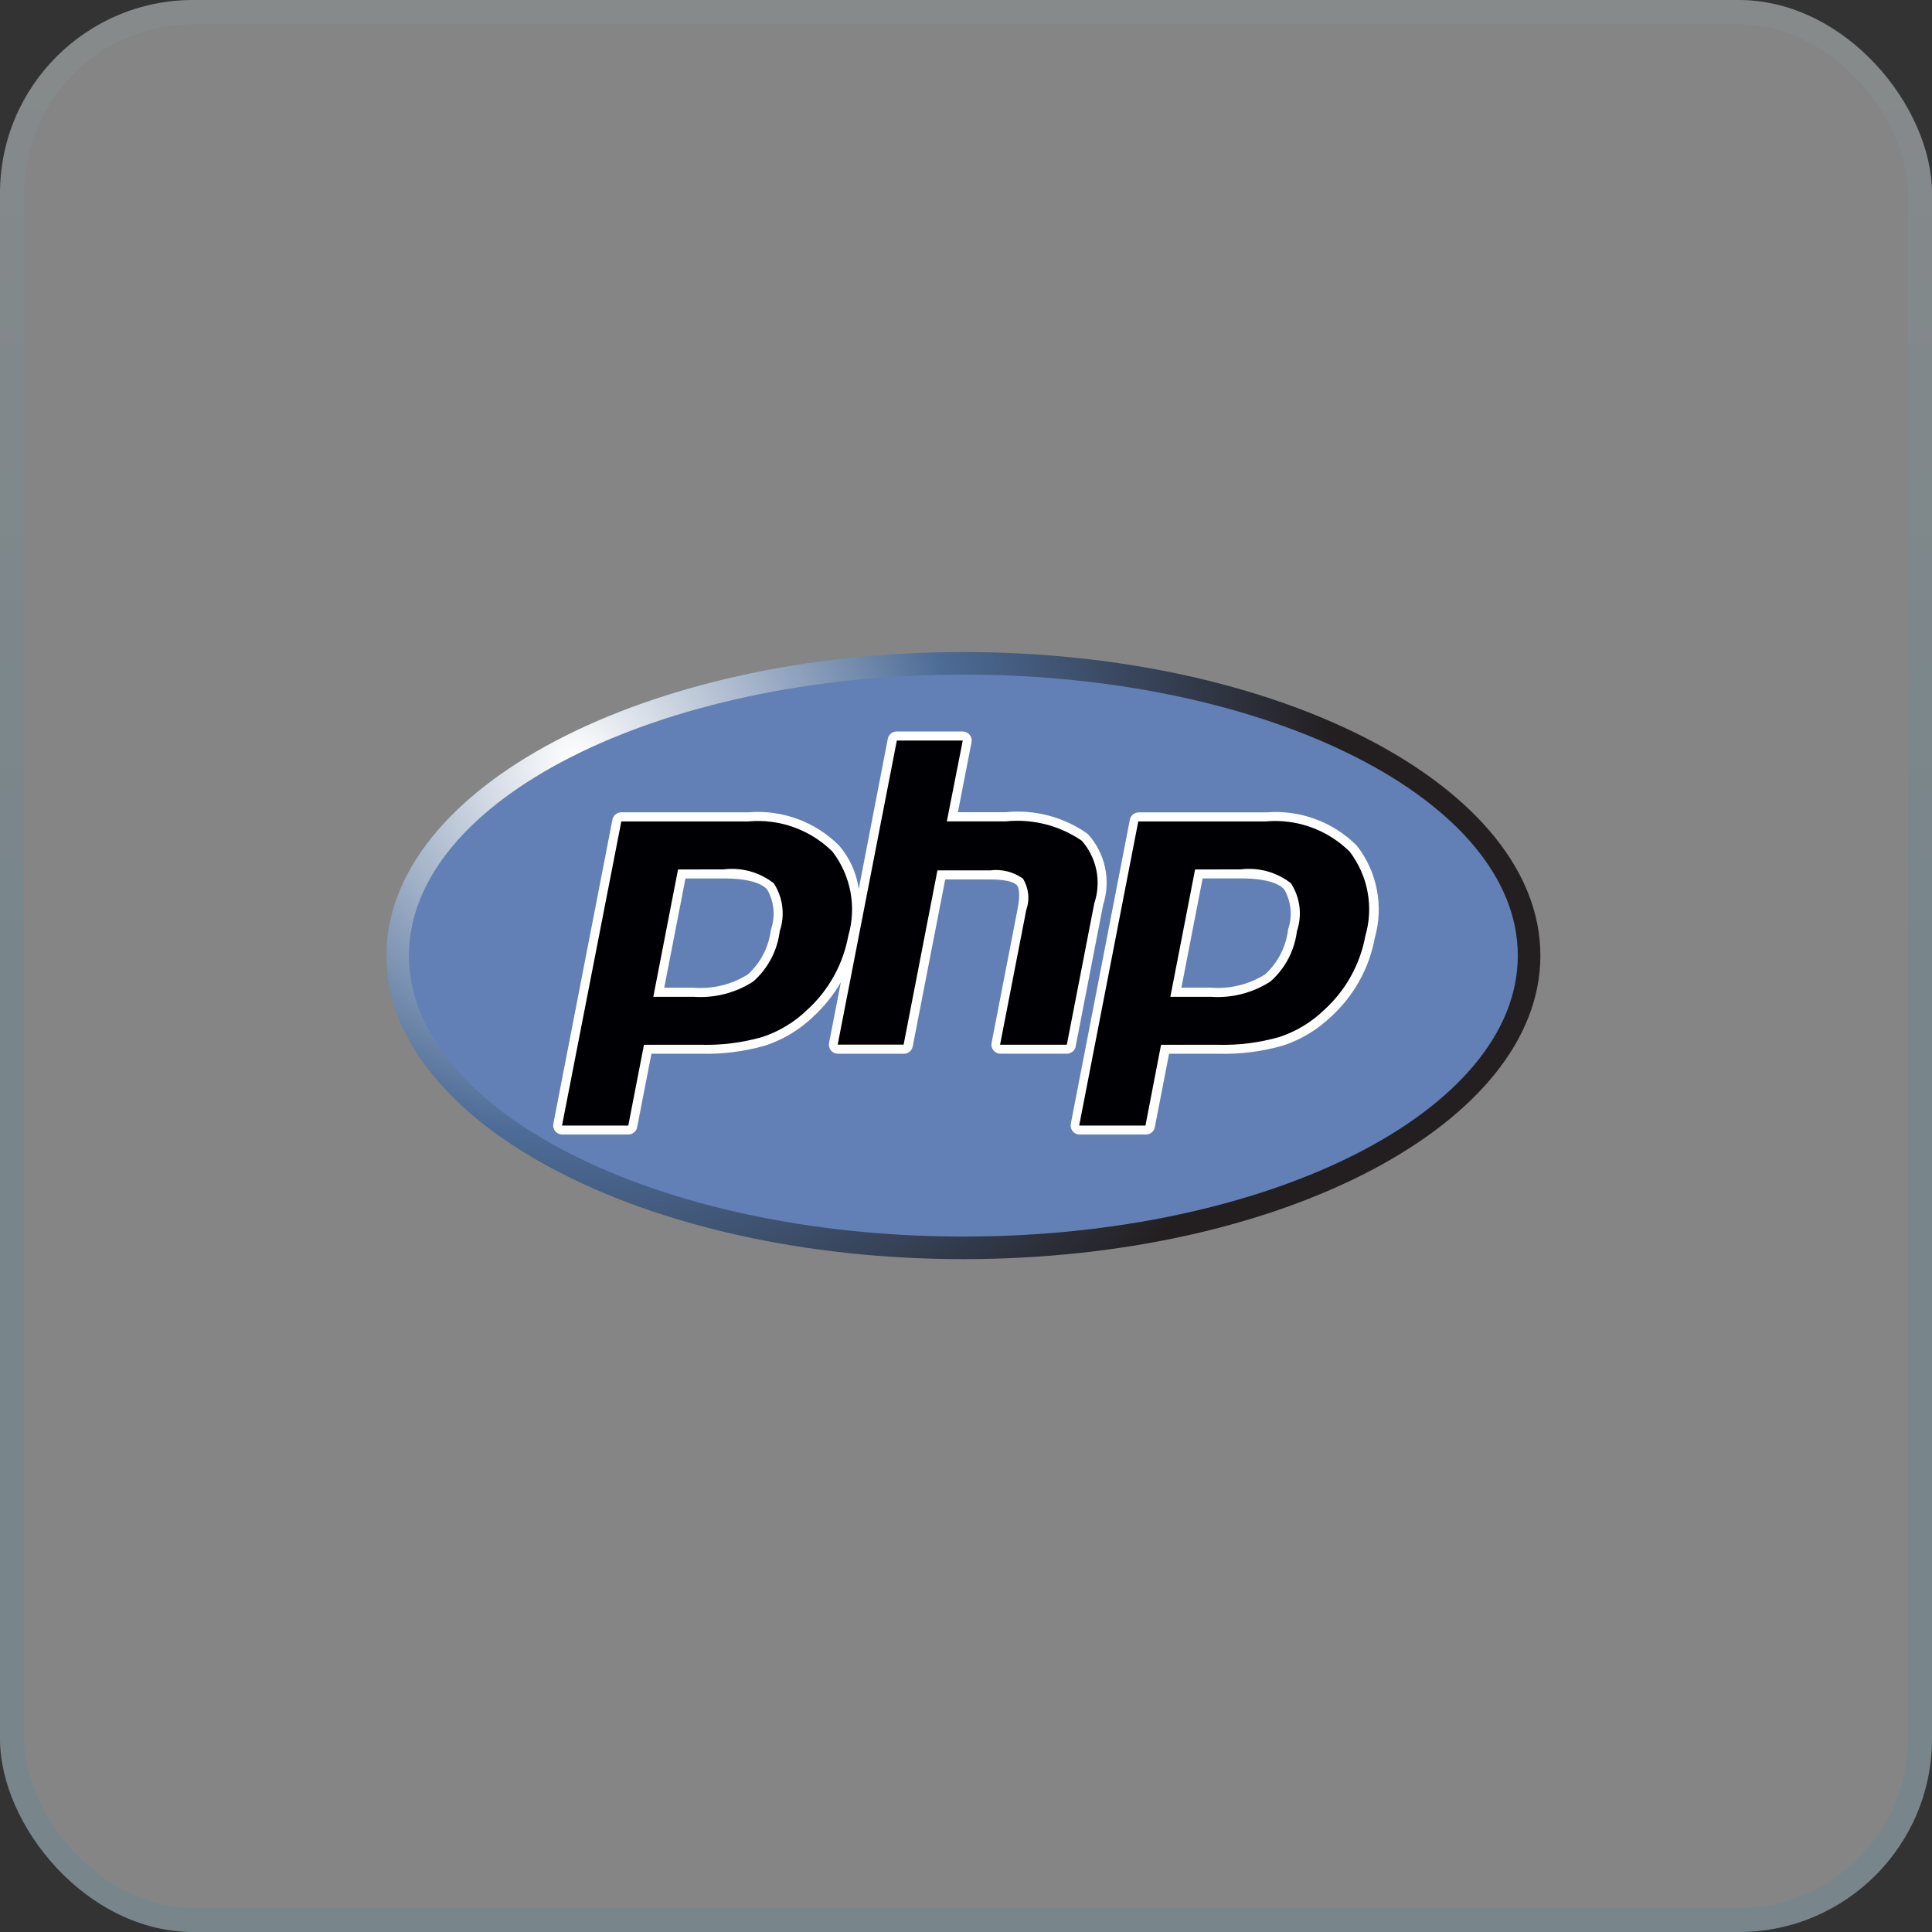 <svg xmlns="http://www.w3.org/2000/svg" width="80" height="80" viewBox="0 0 80 80" fill="none"><rect x="0" y="0" width="80" height="80" fill="#333333" stroke="none"/><rect width="80" height="80" rx="8" fill="white" fill-opacity="0.4"></rect><rect x="0.5" y="0.5" width="79" height="79" rx="7.5" stroke="url(#paint0_linear_1149_17159)" stroke-opacity="0.1"></rect><g clip-path="url(#clip0_1149_17159)"><path d="M39.892 52.138C53.087 52.138 63.784 46.511 63.784 39.569C63.784 32.627 53.087 27 39.892 27C26.697 27 16 32.627 16 39.569C16 46.511 26.697 52.138 39.892 52.138Z" fill="url(#paint1_radial_1149_17159)"></path><path d="M39.891 51.203C52.57 51.203 62.849 45.994 62.849 39.568C62.849 33.142 52.57 27.933 39.891 27.933C27.212 27.933 16.933 33.142 16.933 39.568C16.933 45.994 27.212 51.203 39.891 51.203Z" fill="#6280B6"></path><path d="M44.541 43.327L45.679 37.467C45.841 36.965 45.868 36.43 45.756 35.915C45.645 35.399 45.399 34.923 45.044 34.533C44.054 33.828 42.84 33.508 41.631 33.633H39.664L40.229 30.733C40.239 30.679 40.237 30.623 40.224 30.569C40.21 30.516 40.184 30.466 40.149 30.424C40.114 30.381 40.069 30.347 40.019 30.324C39.969 30.301 39.914 30.289 39.859 30.289H37.129C37.043 30.289 36.959 30.319 36.892 30.373C36.825 30.428 36.779 30.504 36.762 30.589L35.559 36.813C35.466 36.147 35.184 35.523 34.745 35.013C34.257 34.524 33.668 34.148 33.02 33.91C32.372 33.672 31.679 33.579 30.991 33.636H25.727C25.641 33.636 25.557 33.666 25.49 33.721C25.423 33.775 25.377 33.851 25.36 33.936L22.913 46.534C22.903 46.588 22.904 46.644 22.918 46.697C22.932 46.75 22.957 46.8 22.992 46.842C23.027 46.885 23.071 46.919 23.121 46.942C23.171 46.966 23.225 46.978 23.28 46.978H26.015C26.101 46.978 26.185 46.948 26.252 46.894C26.319 46.839 26.365 46.763 26.382 46.678L26.974 43.632H29.022C29.926 43.656 30.829 43.541 31.698 43.291C32.431 43.047 33.1 42.645 33.659 42.112C34.117 41.694 34.509 41.209 34.819 40.672L34.329 43.189C34.319 43.243 34.321 43.299 34.334 43.352C34.348 43.405 34.373 43.455 34.408 43.497C34.443 43.54 34.487 43.574 34.537 43.597C34.587 43.621 34.641 43.633 34.696 43.633H37.426C37.512 43.633 37.596 43.603 37.663 43.549C37.73 43.494 37.776 43.418 37.793 43.333L39.139 36.417H41.006C41.806 36.417 42.03 36.576 42.098 36.644C42.166 36.712 42.269 36.926 42.141 37.615L41.059 43.187C41.049 43.241 41.05 43.297 41.064 43.35C41.078 43.403 41.103 43.453 41.138 43.495C41.173 43.538 41.217 43.572 41.267 43.595C41.317 43.619 41.371 43.631 41.426 43.631H44.191C44.276 43.628 44.357 43.595 44.421 43.54C44.486 43.484 44.529 43.408 44.544 43.324L44.541 43.327ZM31.922 38.487C31.839 39.204 31.499 39.866 30.965 40.351C30.295 40.769 29.508 40.961 28.721 40.899H27.505L28.384 36.375H29.959C31.114 36.375 31.579 36.622 31.766 36.829C31.909 37.078 31.998 37.355 32.025 37.641C32.053 37.928 32.018 38.216 31.925 38.488L31.922 38.487Z" fill="white"></path><path d="M56.182 35.016C55.694 34.528 55.106 34.151 54.458 33.914C53.81 33.676 53.118 33.582 52.43 33.639H47.153C47.067 33.639 46.983 33.669 46.916 33.723C46.849 33.778 46.803 33.854 46.786 33.939L44.339 46.535C44.329 46.589 44.331 46.645 44.344 46.698C44.358 46.751 44.383 46.801 44.418 46.843C44.453 46.886 44.497 46.92 44.547 46.943C44.597 46.967 44.651 46.979 44.706 46.979H47.45C47.536 46.979 47.62 46.949 47.687 46.895C47.754 46.84 47.8 46.764 47.817 46.679L48.409 43.633H50.457C51.361 43.657 52.264 43.542 53.133 43.292C53.866 43.05 54.536 42.648 55.096 42.116C56.054 41.252 56.699 40.094 56.93 38.825C57.114 38.176 57.142 37.493 57.011 36.831C56.881 36.169 56.598 35.547 56.182 35.016ZM53.337 38.487C53.254 39.203 52.914 39.866 52.38 40.351C51.708 40.769 50.92 40.96 50.131 40.897H48.919L49.798 36.373H51.37C52.525 36.373 52.99 36.62 53.177 36.827C53.321 37.076 53.409 37.353 53.437 37.64C53.464 37.926 53.43 38.215 53.337 38.487Z" fill="white"></path><path d="M29.957 35.999C30.325 35.953 30.699 35.98 31.057 36.079C31.415 36.178 31.749 36.347 32.041 36.576C32.229 36.866 32.349 37.195 32.392 37.538C32.435 37.881 32.399 38.23 32.288 38.557C32.189 39.364 31.798 40.107 31.188 40.644C30.454 41.117 29.587 41.338 28.717 41.275H27.052L28.076 36.003L29.957 35.999ZM23.272 46.607H26.016L26.666 43.262H29.016C29.881 43.286 30.744 43.176 31.576 42.936C32.259 42.709 32.883 42.334 33.402 41.836C34.302 41.027 34.908 39.942 35.126 38.751C35.298 38.159 35.329 37.534 35.215 36.928C35.1 36.322 34.845 35.751 34.469 35.262C34.016 34.814 33.47 34.47 32.87 34.254C32.271 34.038 31.631 33.956 30.996 34.013H25.728L23.272 46.607Z" fill="#000004"></path><path d="M37.136 30.664H39.866L39.206 34.012H41.636C42.75 33.896 43.869 34.179 44.793 34.812C45.099 35.16 45.308 35.582 45.399 36.036C45.49 36.49 45.461 36.96 45.313 37.399L44.175 43.259H41.411L42.495 37.682C42.571 37.469 42.598 37.242 42.574 37.017C42.55 36.791 42.477 36.575 42.358 36.382C41.963 36.099 41.475 35.977 40.993 36.041H38.817L37.417 43.256H34.687L37.136 30.664Z" fill="#000004"></path><path d="M51.372 35.999C51.74 35.953 52.114 35.98 52.472 36.079C52.83 36.178 53.164 36.347 53.456 36.576C53.644 36.866 53.764 37.195 53.807 37.538C53.85 37.881 53.814 38.23 53.703 38.557C53.604 39.364 53.213 40.107 52.603 40.644C51.868 41.117 50.999 41.339 50.127 41.275H48.462L49.486 36.003L51.372 35.999ZM44.687 46.607H47.431L48.077 43.262H50.427C51.292 43.286 52.156 43.176 52.987 42.936C53.67 42.709 54.294 42.334 54.813 41.836C55.713 41.027 56.319 39.942 56.537 38.751C56.71 38.159 56.741 37.535 56.627 36.929C56.514 36.322 56.259 35.752 55.884 35.262C55.431 34.814 54.885 34.47 54.285 34.254C53.686 34.038 53.046 33.956 52.411 34.013H47.134L44.687 46.607Z" fill="#000004"></path></g><defs><linearGradient id="paint0_linear_1149_17159" x1="40" y1="0" x2="40" y2="80" gradientUnits="userSpaceOnUse"><stop stop-color="#9FBECC"></stop><stop offset="0.5" stop-color="#0892CD"></stop></linearGradient><radialGradient id="paint1_radial_1149_17159" cx="0" cy="0" r="1" gradientUnits="userSpaceOnUse" gradientTransform="translate(23.777 31.424) scale(31.368 31.372)"><stop stop-color="white"></stop><stop offset="0.5" stop-color="#4C6B96"></stop><stop offset="1" stop-color="#231F20"></stop></radialGradient><clipPath id="clip0_1149_17159"><rect width="47.783" height="25.137" fill="white" transform="translate(16 27)"></rect></clipPath></defs></svg>